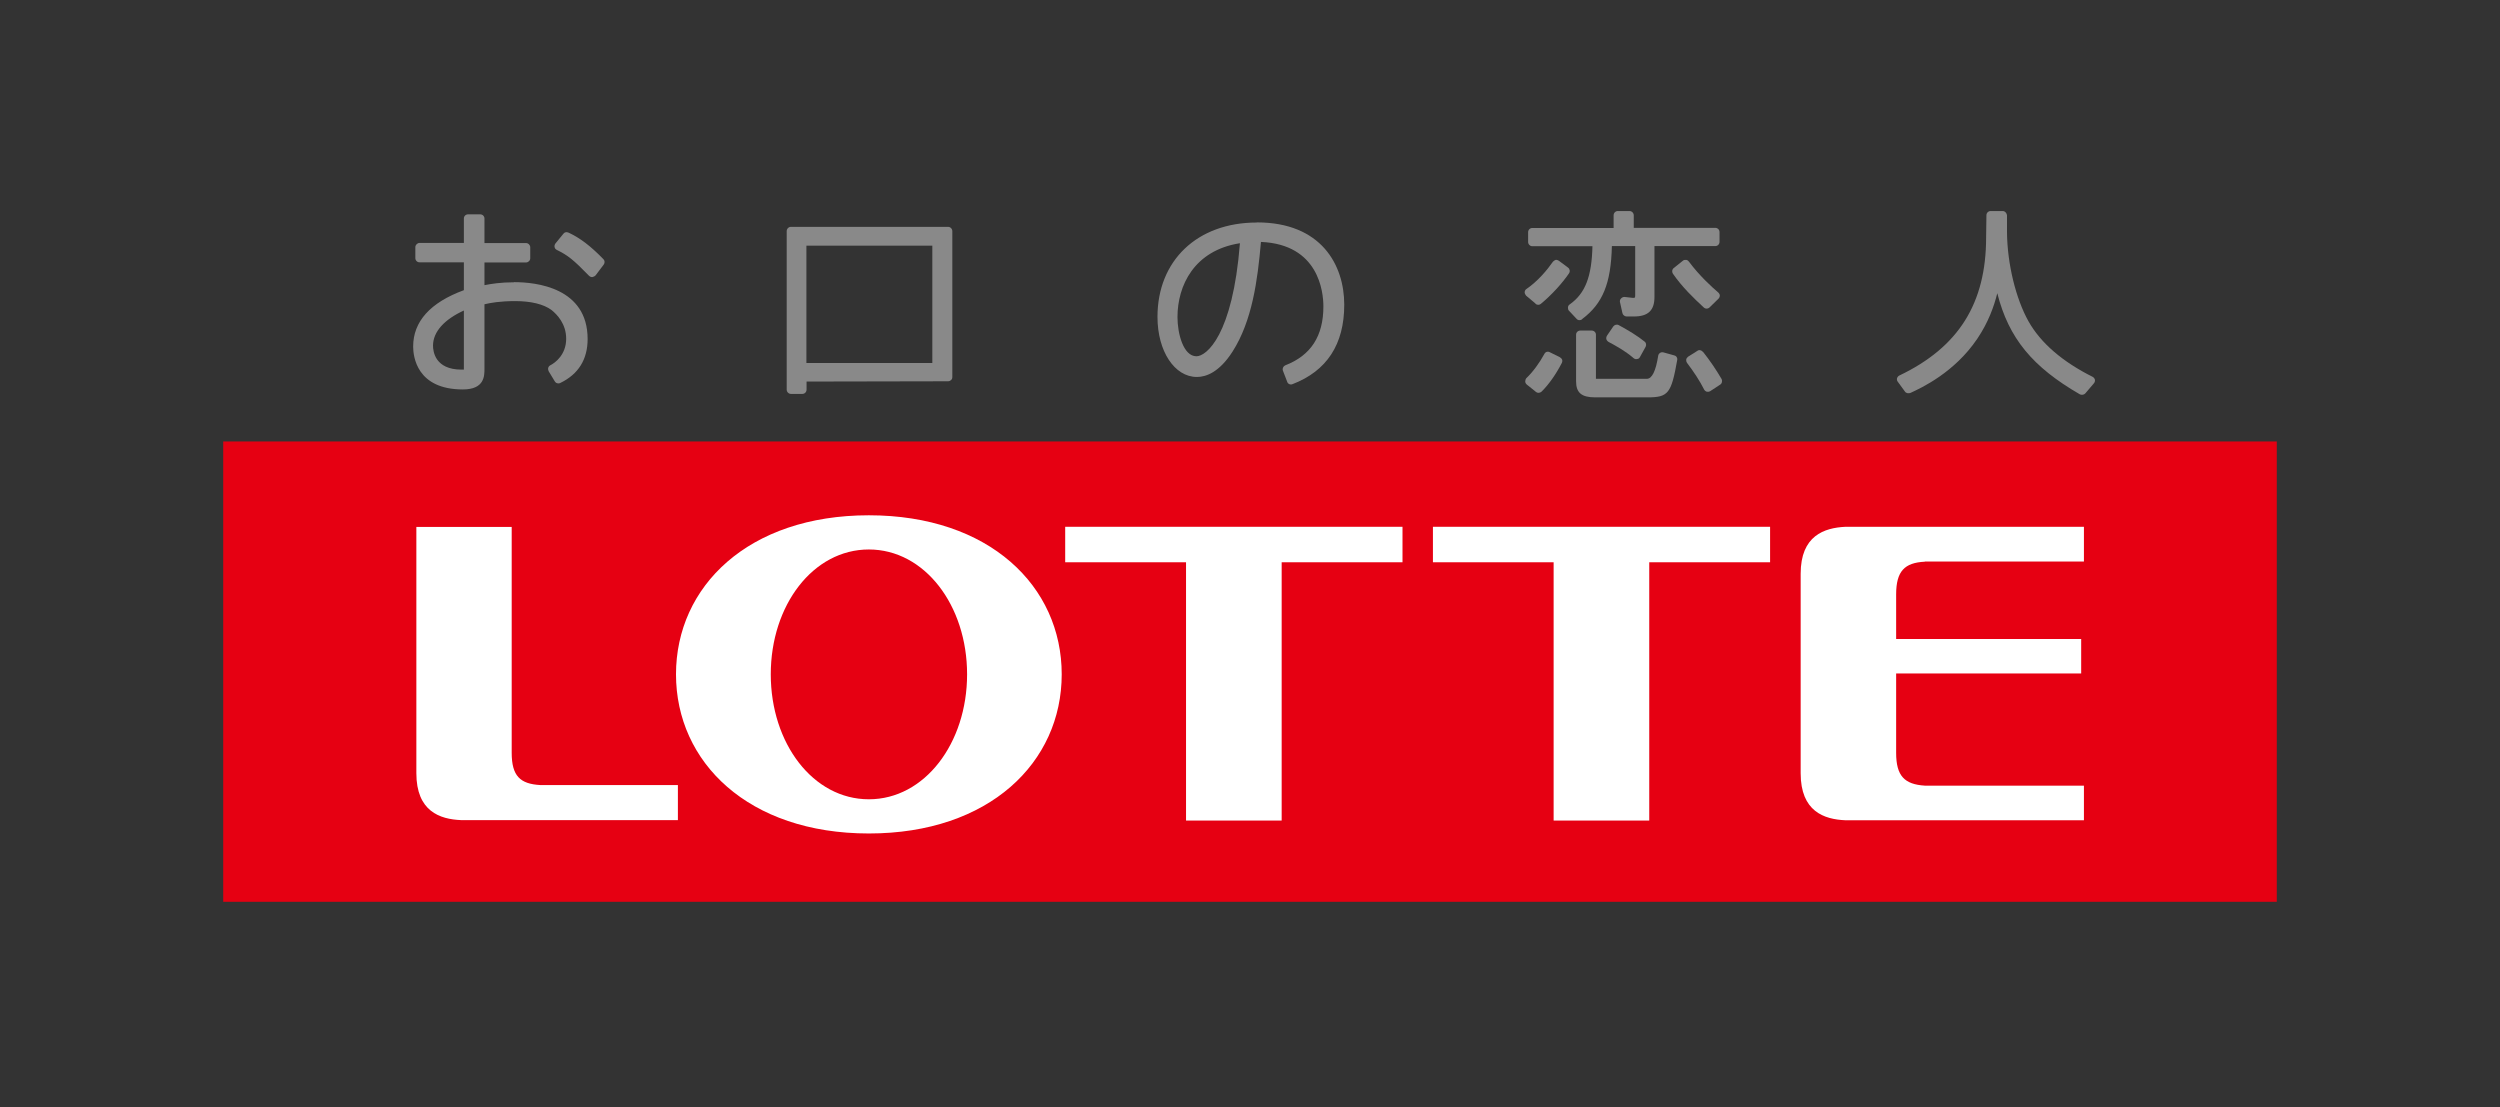 <svg width="140" height="62" viewBox="0 0 140 62" fill="none" xmlns="http://www.w3.org/2000/svg">
<rect x="0" y="0" width="140" height="62" fill="#333333" stroke="none"/>
<g clip-path="url(#clip0_1404_681)">
<path d="M127.5 24.721H12.5V50.818H127.5V24.721Z" fill="#E60012"/>
<path d="M28.785 15.808C28.038 15.808 27.503 15.897 27.13 15.969V14.698H29.458C29.58 14.698 29.694 14.593 29.694 14.465V13.845C29.694 13.725 29.588 13.612 29.458 13.612H27.13V12.236C27.13 12.108 27.024 12.003 26.894 12.003H26.213C26.083 12.003 25.977 12.1 25.977 12.236V13.604H23.494C23.373 13.604 23.259 13.716 23.259 13.837V14.457C23.259 14.585 23.365 14.69 23.494 14.69H25.977V16.25C24.095 16.942 23.137 18.004 23.137 19.404C23.137 19.959 23.332 21.809 25.921 21.809C27.13 21.809 27.13 21.053 27.13 20.659V17.039C27.47 16.959 27.99 16.862 28.858 16.862C29.726 16.862 30.44 17.031 30.886 17.361C31.195 17.61 31.706 18.133 31.706 18.97C31.706 19.863 31.089 20.321 30.813 20.458C30.756 20.49 30.716 20.538 30.7 20.603C30.683 20.667 30.7 20.731 30.724 20.788L31.065 21.351C31.13 21.463 31.26 21.504 31.373 21.447C32.396 20.957 32.907 20.12 32.907 18.986C32.907 16.106 30.026 15.8 28.785 15.8V15.808ZM25.977 17.385V20.619C25.977 20.619 25.977 20.659 25.977 20.699C25.937 20.699 25.848 20.699 25.848 20.699C24.363 20.699 24.249 19.677 24.249 19.356C24.249 18.575 24.89 17.884 25.985 17.385H25.977Z" fill="#898989"/>
<path d="M31.828 13.025C31.73 12.976 31.608 13.001 31.544 13.097L31.097 13.644C31.057 13.709 31.041 13.781 31.057 13.837C31.073 13.918 31.122 13.966 31.187 13.998C31.795 14.296 32.103 14.537 32.988 15.446C33.037 15.494 33.102 15.518 33.166 15.518C33.231 15.502 33.296 15.478 33.345 15.43L33.807 14.819C33.88 14.722 33.872 14.593 33.791 14.513C33.053 13.757 32.485 13.33 31.836 13.025H31.828Z" fill="#898989"/>
<path d="M53.094 12.703H44.291C44.161 12.703 44.055 12.816 44.055 12.944V21.817C44.055 21.946 44.161 22.059 44.291 22.059H44.932C45.062 22.059 45.167 21.954 45.167 21.817V21.367C45.605 21.367 53.094 21.351 53.094 21.351C53.216 21.351 53.33 21.254 53.33 21.125V12.944C53.33 12.816 53.224 12.703 53.094 12.703ZM52.21 13.757V20.329H45.159V13.757H52.21Z" fill="#898989"/>
<path d="M70.377 12.462C67.051 12.462 64.819 14.585 64.819 17.747C64.819 19.661 65.769 21.11 67.026 21.11C67.529 21.11 68.276 20.86 69.03 19.677C70.118 17.964 70.426 15.72 70.613 13.548C73.842 13.684 74.11 16.331 74.11 17.16C74.11 18.817 73.412 19.903 71.976 20.458C71.878 20.506 71.83 20.587 71.83 20.683C71.83 20.707 71.83 20.731 71.846 20.764L72.081 21.375C72.097 21.439 72.146 21.488 72.203 21.512C72.26 21.536 72.325 21.536 72.382 21.512C74.305 20.772 75.278 19.283 75.278 17.063C75.278 14.843 73.996 12.454 70.385 12.454L70.377 12.462ZM69.436 13.62C69.03 18.793 67.554 19.951 67.002 19.951C66.263 19.951 65.939 18.672 65.939 17.755C65.939 15.993 66.872 14.022 69.436 13.62Z" fill="#898989"/>
<path d="M88.609 17.86C89.754 16.999 90.216 15.872 90.265 13.781H91.571V16.524C91.571 16.524 91.571 16.645 91.555 16.653C91.555 16.669 91.506 16.693 91.401 16.677L90.971 16.629C90.898 16.629 90.825 16.661 90.776 16.717C90.719 16.773 90.703 16.854 90.719 16.918L90.857 17.538C90.881 17.642 90.987 17.723 91.092 17.723H91.498C92.293 17.723 92.65 17.385 92.65 16.629V13.781H96.058C96.188 13.781 96.293 13.676 96.293 13.548V12.992C96.293 12.864 96.188 12.759 96.058 12.759H91.49V12.059C91.49 11.931 91.385 11.818 91.255 11.818H90.597C90.468 11.818 90.362 11.923 90.362 12.059V12.767H85.81C85.68 12.767 85.575 12.872 85.575 13.001V13.556C85.575 13.676 85.68 13.789 85.81 13.789H89.177C89.137 15.486 88.78 16.427 87.904 17.047C87.847 17.079 87.806 17.151 87.806 17.224V17.24C87.806 17.304 87.822 17.361 87.863 17.401L88.285 17.851C88.366 17.948 88.504 17.956 88.601 17.875L88.609 17.86Z" fill="#898989"/>
<path d="M87.344 19.999L86.792 19.726C86.678 19.661 86.54 19.702 86.484 19.822C86.208 20.329 85.843 20.828 85.478 21.174C85.437 21.222 85.413 21.294 85.413 21.359C85.413 21.423 85.445 21.488 85.502 21.536L86.013 21.946C86.11 22.026 86.24 22.01 86.329 21.93C86.743 21.52 87.141 20.949 87.465 20.321C87.49 20.273 87.498 20.209 87.482 20.152C87.457 20.088 87.417 20.04 87.36 20.015L87.344 19.999Z" fill="#898989"/>
<path d="M93.762 19.903L93.153 19.734C93.088 19.718 93.023 19.726 92.967 19.758C92.91 19.798 92.869 19.855 92.861 19.911C92.726 20.78 92.512 21.214 92.22 21.214H89.372V18.736C89.372 18.616 89.267 18.511 89.137 18.511H88.496C88.366 18.511 88.261 18.616 88.261 18.736V21.359C88.261 21.986 88.561 22.252 89.323 22.252H92.261C93.421 22.252 93.591 22.043 93.924 20.16C93.948 20.04 93.876 19.927 93.754 19.903H93.762Z" fill="#898989"/>
<path d="M85.989 17.015C86.078 17.087 86.208 17.087 86.289 17.015C86.881 16.524 87.474 15.88 87.863 15.309C87.936 15.205 87.912 15.06 87.814 14.988L87.295 14.601C87.246 14.569 87.181 14.545 87.117 14.553C87.06 14.577 87.003 14.61 86.962 14.658C86.654 15.1 86.143 15.728 85.478 16.186C85.421 16.218 85.388 16.291 85.38 16.363C85.38 16.427 85.413 16.5 85.461 16.556L85.989 16.999V17.015Z" fill="#898989"/>
<path d="M94.573 14.65C94.541 14.593 94.484 14.561 94.419 14.553C94.362 14.553 94.289 14.553 94.241 14.601L93.729 15.012C93.632 15.084 93.616 15.221 93.681 15.325C94.2 16.074 94.849 16.701 95.409 17.216C95.498 17.304 95.644 17.304 95.734 17.216L96.237 16.725C96.285 16.677 96.31 16.605 96.31 16.548C96.31 16.492 96.269 16.419 96.221 16.379C95.855 16.066 95.157 15.43 94.573 14.642V14.65Z" fill="#898989"/>
<path d="M90.346 18.278L89.989 18.801C89.956 18.857 89.94 18.929 89.956 18.994C89.973 19.05 90.013 19.106 90.078 19.147C90.46 19.348 91.028 19.661 91.482 20.056C91.539 20.104 91.612 20.128 91.677 20.104C91.75 20.104 91.806 20.056 91.839 19.991L92.155 19.42C92.204 19.324 92.188 19.195 92.099 19.131C91.725 18.825 91.198 18.503 90.646 18.205C90.549 18.149 90.411 18.189 90.346 18.278Z" fill="#898989"/>
<path d="M95.352 19.702C95.287 19.605 95.141 19.573 95.044 19.653L94.533 19.975C94.476 20.023 94.435 20.072 94.427 20.144C94.419 20.2 94.435 20.265 94.468 20.313C94.874 20.852 95.19 21.335 95.433 21.817C95.466 21.874 95.523 21.922 95.588 21.938C95.653 21.946 95.725 21.938 95.782 21.898L96.334 21.536C96.431 21.48 96.464 21.335 96.407 21.222C96.115 20.723 95.766 20.2 95.368 19.702H95.352Z" fill="#898989"/>
<path d="M117.203 21.11C115.507 20.265 114.29 19.219 113.601 18.004C112.887 16.733 112.408 14.778 112.392 13.009V12.051C112.375 11.931 112.278 11.818 112.148 11.818H111.475C111.345 11.818 111.24 11.923 111.24 12.051L111.223 13.29C111.223 16.991 109.682 19.444 106.363 21.029C106.298 21.061 106.257 21.117 106.233 21.182C106.217 21.254 106.233 21.327 106.274 21.375L106.679 21.93C106.744 22.026 106.882 22.043 106.988 22.002C107.596 21.721 109.446 20.868 110.728 18.97C111.353 18.044 111.67 17.143 111.848 16.419C112.489 18.953 113.828 20.554 116.473 22.083C116.57 22.131 116.692 22.115 116.773 22.035L117.26 21.463C117.309 21.407 117.325 21.335 117.317 21.27C117.301 21.206 117.26 21.142 117.195 21.11H117.203Z" fill="#898989"/>
<path d="M48.656 28.856C41.905 28.856 37.856 32.838 37.856 37.762C37.856 42.685 41.905 46.675 48.656 46.675C55.407 46.675 59.456 42.693 59.456 37.762C59.456 32.83 55.407 28.856 48.656 28.856ZM48.656 44.76C45.532 44.76 43.163 41.631 43.163 37.762C43.163 33.892 45.532 30.771 48.656 30.771C51.78 30.771 54.157 33.9 54.157 37.762C54.157 41.623 51.78 44.76 48.656 44.76Z" fill="white"/>
<path d="M78.54 29.5H59.651V31.487H66.418V45.951H71.773V31.487H78.54V29.5Z" fill="white"/>
<path d="M99.125 29.5H80.244V31.487H87.003V45.951H92.358V31.487H99.125V29.5Z" fill="white"/>
<path d="M107.791 31.447H116.7V29.5H103.353C102.152 29.556 100.837 29.999 100.837 32.13V43.304C100.837 45.436 102.144 45.887 103.353 45.935H116.7V43.996H107.791C106.655 43.924 106.184 43.457 106.184 42.162V37.713H116.546V35.783H106.184V33.289C106.184 31.986 106.655 31.511 107.791 31.455V31.447Z" fill="white"/>
<path d="M30.262 43.964C29.126 43.9 28.655 43.457 28.655 42.154V29.508H23.316V43.296C23.316 45.436 24.631 45.879 25.831 45.927H37.962V43.964H30.262Z" fill="white"/>
</g>
<defs>
<clipPath id="clip0_1404_681">
<rect width="115" height="39" fill="white" transform="translate(12.5 11.5)"/>
</clipPath>
</defs>
</svg>
